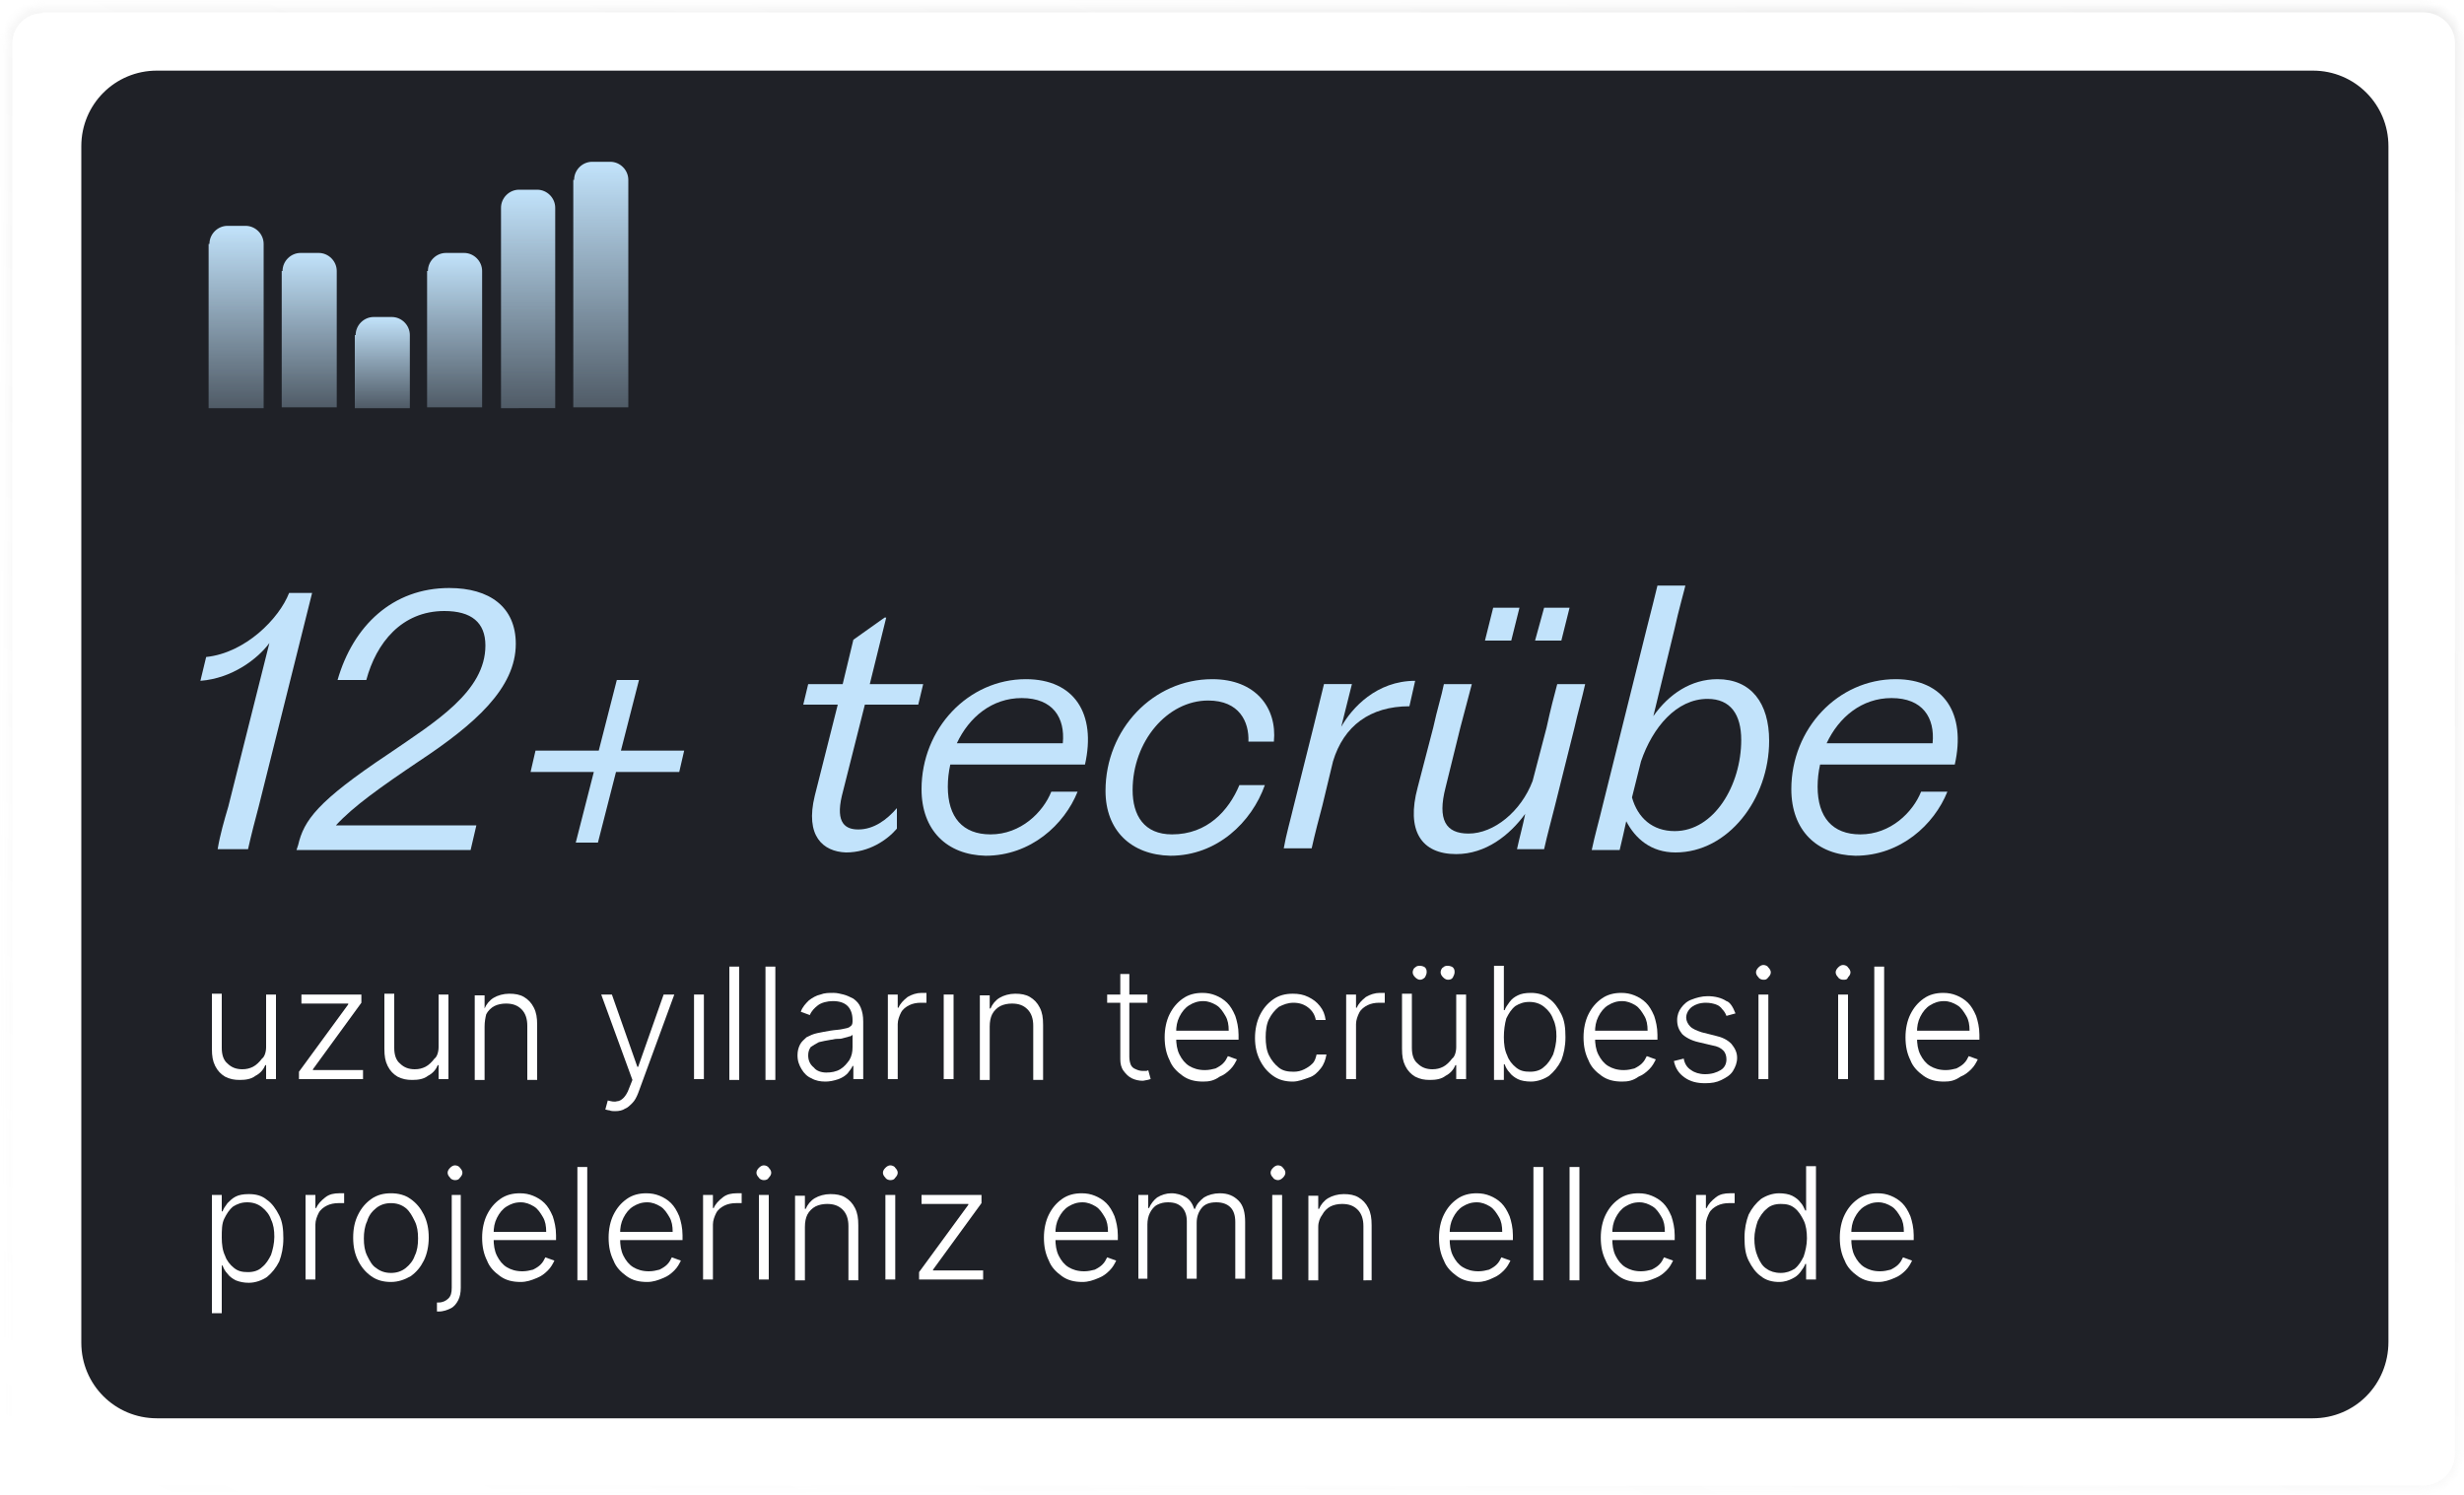 <?xml version="1.0" encoding="utf-8"?>
<!-- Generator: Adobe Illustrator 28.3.0, SVG Export Plug-In . SVG Version: 6.00 Build 0)  -->
<svg version="1.1" id="katman_1" xmlns="http://www.w3.org/2000/svg" xmlns:xlink="http://www.w3.org/1999/xlink" x="0px" y="0px"
	 width="300px" height="182px" viewBox="0 0 300 182" style="enable-background:new 0 0 300 182;" xml:space="preserve">
<style type="text/css">
	.st0{opacity:0.1;fill:#FFFFFF;}
	.st1{fill:#FFFFFF;filter:url(#Adobe_OpacityMaskFilter);}
	.st2{mask:url(#path-1-inside-1_7862_966_00000157988359897965516310000017081328508946832297_);fill:url(#SVGID_1_);}
	.st3{fill-rule:evenodd;clip-rule:evenodd;fill:#1F2127;}
	.st4{fill:url(#SVGID_00000011748881999027191130000003153688729920338858_);}
	.st5{fill:url(#SVGID_00000141452501641799415200000011031211141995107204_);}
	.st6{fill:url(#SVGID_00000088831562835175669080000009262777889614610858_);}
	.st7{fill:url(#SVGID_00000149359627736429426070000009345276027528685750_);}
	.st8{fill:url(#SVGID_00000029033514858443816040000017630997130510070449_);}
	.st9{fill:url(#SVGID_00000021117546746717324270000001214947175953167261_);}
	.st10{fill:#C2E3FB;}
	.st11{fill:#FFFFFF;}
</style>
<g>
	<g>
		<path class="st0" d="M0.8,5.2c0-2.4,2-4.4,4.4-4.4H295c2.5,0,4.4,2,4.4,4.4V177c0,2.4-2,4.4-4.4,4.4H5.2c-2.5,0-4.4-2-4.4-4.4V5.2
			z"/>
		<defs>
			<filter id="Adobe_OpacityMaskFilter" filterUnits="userSpaceOnUse" x="0" y="0" width="300" height="182">
				<feColorMatrix  type="matrix" values="1 0 0 0 0  0 1 0 0 0  0 0 1 0 0  0 0 0 1 0"/>
			</filter>
		</defs>
		
			<mask maskUnits="userSpaceOnUse" x="0" y="0" width="300" height="182" id="path-1-inside-1_7862_966_00000157988359897965516310000017081328508946832297_">
			<path class="st1" d="M0.8,5.2c0-2.4,2-4.4,4.4-4.4H295c2.5,0,4.4,2,4.4,4.4V177c0,2.4-2,4.4-4.4,4.4H5.2c-2.5,0-4.4-2-4.4-4.4
				V5.2z"/>
		</mask>
		
			<linearGradient id="SVGID_1_" gradientUnits="userSpaceOnUse" x1="208.463" y1="217.569" x2="89.757" y2="-35.537" gradientTransform="matrix(1 0 0 -1 0 184)">
			<stop  offset="0" style="stop-color:#DCDCDC;stop-opacity:0.51"/>
			<stop  offset="1" style="stop-color:#FFFFFF;stop-opacity:0.38"/>
		</linearGradient>
		<path class="st2" d="M0,5.2C0,2.3,2.3,0,5.2,0H295c2.8,0,5,2.2,5,5l-1.1,0.2c0-2-1.7-3.7-3.9-3.7H5.2c-2,0-3.7,1.6-3.7,3.7H0z
			 M300,177c0,2.8-2.2,5-5,5H5c-2.8,0-5-2.2-5-5h1.6c0,2.1,1.6,3.9,3.7,3.9H295c2.1,0,3.9-1.7,3.9-3.9H300z M5,182c-2.8,0-5-2.2-5-5
			V5.2C0,2.3,2.3,0,5.2,0v1.6c-2,0-3.7,1.6-3.7,3.7V177c0,2.1,1.6,3.9,3.7,3.9L5,182z M295,0c2.8,0,5,2.2,5,5v172c0,2.8-2.2,5-5,5
			v-1.1c2.1,0,3.9-1.7,3.9-3.9V5.2c0-2-1.7-3.7-3.9-3.7V0z"/>
	</g>
	<path class="st3" d="M281.6,172.7H19.1c-5.1,0-9.2-4.1-9.2-9.2V17.8c0-5.1,4.1-9.2,9.2-9.2h262.5c5.1,0,9.2,4.1,9.2,9.2v145.6
		C290.8,168.6,286.7,172.7,281.6,172.7z"/>
	<g>
		
			<linearGradient id="SVGID_00000015314219491901952600000005037694685933478285_" gradientUnits="userSpaceOnUse" x1="28.819" y1="156.515" x2="28.819" y2="134.347" gradientTransform="matrix(1 0 0 -1 0 184)">
			<stop  offset="0" style="stop-color:#C2E3FB"/>
			<stop  offset="1" style="stop-color:#C2E3FB;stop-opacity:0.3"/>
		</linearGradient>
		<path style="fill:url(#SVGID_00000015314219491901952600000005037694685933478285_);" d="M25.5,29.7c0-1.2,1-2.2,2.2-2.2h2.2
			c1.2,0,2.2,1,2.2,2.2v20h-6.7V29.7z"/>
		
			<linearGradient id="SVGID_00000092458787103730295950000012088115677709940638_" gradientUnits="userSpaceOnUse" x1="64.348" y1="160.948" x2="64.348" y2="134.347" gradientTransform="matrix(1 0 0 -1 0 184)">
			<stop  offset="0" style="stop-color:#C2E3FB"/>
			<stop  offset="1" style="stop-color:#C2E3FB;stop-opacity:0.3"/>
		</linearGradient>
		<path style="fill:url(#SVGID_00000092458787103730295950000012088115677709940638_);" d="M61,25.3c0-1.2,1-2.2,2.2-2.2h2.2
			c1.2,0,2.2,1,2.2,2.2v24.4H61V25.3z"/>
		
			<linearGradient id="SVGID_00000044137958489014245310000008987990225174108556_" gradientUnits="userSpaceOnUse" x1="73.23" y1="164.274" x2="73.23" y2="134.347" gradientTransform="matrix(1 0 0 -1 0 184)">
			<stop  offset="0" style="stop-color:#C2E3FB"/>
			<stop  offset="1" style="stop-color:#C2E3FB;stop-opacity:0.3"/>
		</linearGradient>
		<path style="fill:url(#SVGID_00000044137958489014245310000008987990225174108556_);" d="M69.9,21.9c0-1.2,1-2.2,2.2-2.2h2.2
			c1.2,0,2.2,1,2.2,2.2v27.7h-6.7V21.9z"/>
		
			<linearGradient id="SVGID_00000052812280234248320090000012147860243869914251_" gradientUnits="userSpaceOnUse" x1="37.701" y1="153.19" x2="37.701" y2="134.347" gradientTransform="matrix(1 0 0 -1 0 184)">
			<stop  offset="0" style="stop-color:#C2E3FB"/>
			<stop  offset="1" style="stop-color:#C2E3FB;stop-opacity:0.3"/>
		</linearGradient>
		<path style="fill:url(#SVGID_00000052812280234248320090000012147860243869914251_);" d="M34.4,33c0-1.2,1-2.2,2.2-2.2h2.2
			c1.2,0,2.2,1,2.2,2.2v16.6h-6.7V33z"/>
		
			<linearGradient id="SVGID_00000127035287129441236830000000518000703880479669_" gradientUnits="userSpaceOnUse" x1="55.466" y1="153.19" x2="55.466" y2="134.347" gradientTransform="matrix(1 0 0 -1 0 184)">
			<stop  offset="0" style="stop-color:#C2E3FB"/>
			<stop  offset="1" style="stop-color:#C2E3FB;stop-opacity:0.3"/>
		</linearGradient>
		<path style="fill:url(#SVGID_00000127035287129441236830000000518000703880479669_);" d="M52.1,33c0-1.2,1-2.2,2.2-2.2h2.2
			c1.2,0,2.2,1,2.2,2.2v16.6h-6.7V33z"/>
		
			<linearGradient id="SVGID_00000164495884147472847430000003244795177188985479_" gradientUnits="userSpaceOnUse" x1="46.583" y1="145.431" x2="46.583" y2="134.347" gradientTransform="matrix(1 0 0 -1 0 184)">
			<stop  offset="0" style="stop-color:#C2E3FB"/>
			<stop  offset="1" style="stop-color:#C2E3FB;stop-opacity:0.3"/>
		</linearGradient>
		<path style="fill:url(#SVGID_00000164495884147472847430000003244795177188985479_);" d="M43.3,40.8c0-1.2,1-2.2,2.2-2.2h2.2
			c1.2,0,2.2,1,2.2,2.2v8.9h-6.7V40.8z"/>
	</g>
	<g>
		<path class="st10" d="M27.8,98.2l5-19.9c-1.4,1.9-4.5,4.3-8.4,4.6l0.7-2.9c4.8-0.5,8.9-4.7,10.1-7.8h2.8l-6.5,26
			c-0.4,1.5-0.9,3.4-1.3,5.2h-3.7C26.8,101.6,27.3,99.9,27.8,98.2z"/>
		<path class="st10" d="M47.3,91.8c5.7-3.9,11.8-7.6,11.8-13.2c0-2.8-1.7-4.2-5-4.2c-5.2,0-8.3,3.9-9.5,8.4h-3.5
			c1.9-6.6,6.7-11.2,13.6-11.2c4.9,0,8.1,2.3,8.1,6.8c0,5.4-5,9.8-11.8,14.3c-4.6,3.1-8,5.5-10.1,7.8H58l-0.7,3H36.1l0.2-0.6
			C37,99.9,38.6,97.6,47.3,91.8z"/>
		<path class="st10" d="M72.3,94h-7.7l0.6-2.6h7.7l2.2-8.6h2.7l-2.2,8.6h7.7L82.7,94H75l-2.2,8.6h-2.7L72.3,94z"/>
		<path class="st10" d="M99.2,96.9l2.8-11.1h-4.2l0.6-2.5h4.2l1.3-5.4l3.8-2.7h0.2l-2,8.1h6.5l-0.6,2.5h-6.5l-2.8,11.1
			c-0.8,3.4,0.5,4.1,2,4.1c1.9,0,3.5-1.2,4.7-2.6l0,2.5c-1.2,1.4-3.4,2.9-6.2,2.9C100.2,103.7,98,101.8,99.2,96.9z"/>
		<path class="st10" d="M112.2,96.1c0-7.4,5.7-13.4,12.7-13.4c5.9,0,8.6,4.2,7.2,10.4h-16.4c-0.2,0.9-0.3,1.8-0.3,2.7
			c0,3.7,1.8,5.8,5.2,5.8c3.7,0,6.4-2.7,7.4-5.2h3.2c-1.6,4-5.7,7.8-11.2,7.8C115.3,104.1,112.2,101.1,112.2,96.1z M129.4,90.5
			c0.3-3.1-1.2-5.5-5-5.5c-3.6,0-6.4,2.3-7.9,5.5H129.4z"/>
		<path class="st10" d="M134.6,96.3c0-7.5,5.8-13.6,13-13.6c5.3,0,7.9,3.5,7.5,7.6H152c0.1-2.4-1.1-5-4.9-5c-5,0-9.2,5-9.2,10.9
			c0,3.1,1.4,5.4,4.8,5.4c4.3,0,6.9-2.9,8.2-6h3.1c-1.6,4.5-5.8,8.6-11.5,8.6C137.7,104.1,134.6,101.1,134.6,96.3z"/>
		<path class="st10" d="M157.5,98.2l2.4-9.6l1.3-5.3h3.4l-1.3,5.2c1.3-2.3,4.3-5.6,9-5.6l-0.7,3.1c-4.8,0-8,2.4-9.3,6.7l-1.3,5.4
			c-0.4,1.5-0.9,3.4-1.3,5.2h-3.4C156.6,101.6,157.1,99.9,157.5,98.2z"/>
		<path class="st10" d="M172.6,95.9l1.9-7.3c0.5-2.3,1-3.8,1.3-5.3h3.4l-1.4,5.3l-1.8,7.3c-1,3.9,0,5.6,2.8,5.6
			c3.1,0,6.4-2.7,7.8-6.4l1.7-6.5c0.5-2.3,0.9-3.8,1.3-5.3h3.4c-0.4,1.8-0.9,3.5-1.3,5.3l-2.4,9.6c-0.4,1.6-0.9,3.4-1.3,5.2h-3.3
			c0.3-1.4,0.7-2.8,1-4.3c-1.9,2.6-4.8,4.9-8.4,4.9C173,104,171.2,101.1,172.6,95.9z M181.8,74h3.2l-1,4h-3.2L181.8,74z M188,74h3.1
			l-1,4h-3.2L188,74z"/>
		<path class="st10" d="M195.1,98.2l5.4-21.7c0.7-2.7,0.9-3.6,1.3-5.2h3.4c0,0.1-0.9,3.3-1.3,5.2l-2.6,10.7c1.9-2.7,4.6-4.5,7.8-4.5
			c4.1,0,6.3,2.9,6.3,7.5c0,7.1-5,13.6-11.4,13.6c-3,0-4.9-1.7-6-3.8c-0.2,1-0.5,2.2-0.8,3.5h-3.4
			C194.2,101.6,194.7,99.9,195.1,98.2z M203.9,101.2c4.8,0,8.1-5.6,8.1-11.1c0-3.1-1.3-5-4.1-5c-3.8,0-6.7,3.5-8.1,7.6l-1.1,4.4
			C199.4,99.6,201.2,101.2,203.9,101.2z"/>
		<path class="st10" d="M218.1,96.1c0-7.4,5.7-13.4,12.7-13.4c5.9,0,8.6,4.2,7.2,10.4h-16.4c-0.2,0.9-0.3,1.8-0.3,2.7
			c0,3.7,1.8,5.8,5.2,5.8c3.7,0,6.4-2.7,7.4-5.2h3.2c-1.6,4-5.7,7.8-11.2,7.8C221.2,104.1,218.1,101.1,218.1,96.1z M235.3,90.5
			c0.3-3.1-1.2-5.5-5-5.5c-3.6,0-6.4,2.3-7.9,5.5H235.3z"/>
	</g>
	<g>
		<path class="st11" d="M32.4,127.5v-6.4h1.2v10.3h-1.2v-1.7h-0.1c-0.2,0.5-0.6,1-1.2,1.3c-0.5,0.4-1.2,0.5-1.9,0.5
			c-0.7,0-1.2-0.1-1.8-0.4c-0.5-0.3-0.9-0.7-1.2-1.3s-0.4-1.2-0.4-2.1v-6.7H27v6.6c0,0.8,0.2,1.5,0.7,1.9c0.5,0.5,1.1,0.7,1.8,0.7
			c0.5,0,0.9-0.1,1.3-0.3c0.4-0.2,0.8-0.6,1.1-1C32.2,128.7,32.4,128.1,32.4,127.5z"/>
		<path class="st11" d="M36.4,131.4v-0.9l6-8.2v-0.1h-5.7v-1.1h7.3v1l-5.9,8.1v0.1h6.1v1.1H36.4z"/>
		<path class="st11" d="M53.4,127.5v-6.4h1.2v10.3h-1.2v-1.7h-0.1c-0.2,0.5-0.6,1-1.2,1.3c-0.5,0.4-1.2,0.5-1.9,0.5
			c-0.7,0-1.2-0.1-1.8-0.4c-0.5-0.3-0.9-0.7-1.2-1.3s-0.4-1.2-0.4-2.1v-6.7H48v6.6c0,0.8,0.2,1.5,0.7,1.9c0.5,0.5,1.1,0.7,1.8,0.7
			c0.5,0,0.9-0.1,1.3-0.3c0.4-0.2,0.8-0.6,1.1-1C53.2,128.7,53.4,128.1,53.4,127.5z"/>
		<path class="st11" d="M59,125v6.5h-1.2v-10.3h1.2v1.6H59c0.2-0.5,0.6-1,1.1-1.3c0.5-0.3,1.2-0.5,1.9-0.5c0.7,0,1.3,0.1,1.8,0.4
			c0.5,0.3,0.9,0.7,1.2,1.3c0.3,0.6,0.4,1.2,0.4,2.1v6.7h-1.2v-6.6c0-0.8-0.2-1.5-0.7-2c-0.5-0.5-1.1-0.7-1.9-0.7
			c-0.5,0-1,0.1-1.4,0.3c-0.4,0.2-0.8,0.6-1,1C59.1,123.9,59,124.4,59,125z"/>
		<path class="st11" d="M74.9,135.3c-0.2,0-0.5,0-0.7-0.1c-0.2,0-0.4-0.1-0.5-0.1l0.3-1.1c0.4,0.1,0.8,0.2,1.1,0.1
			c0.3,0,0.6-0.2,0.8-0.4s0.5-0.6,0.7-1.2l0.4-1l-3.8-10.4h1.3l3.1,8.8h0.1l3.1-8.8h1.3l-4.4,12c-0.2,0.5-0.4,0.9-0.7,1.2
			c-0.3,0.3-0.6,0.6-0.9,0.7C75.8,135.2,75.4,135.3,74.9,135.3z"/>
		<path class="st11" d="M84.5,131.4v-10.3h1.2v10.3H84.5z"/>
		<path class="st11" d="M90,117.7v13.8h-1.2v-13.8H90z"/>
		<path class="st11" d="M94.4,117.7v13.8h-1.2v-13.8H94.4z"/>
		<path class="st11" d="M100.5,131.7c-0.6,0-1.2-0.1-1.7-0.4c-0.5-0.2-0.9-0.6-1.2-1.1c-0.3-0.5-0.5-1-0.5-1.7
			c0-0.5,0.1-0.9,0.3-1.3s0.5-0.6,0.8-0.9c0.4-0.2,0.8-0.4,1.3-0.5c0.5-0.1,1-0.2,1.6-0.3c0.6-0.1,1.1-0.1,1.5-0.2
			c0.4-0.1,0.7-0.1,0.9-0.3c0.2-0.1,0.3-0.3,0.3-0.6v-0.2c0-0.7-0.2-1.3-0.6-1.7c-0.4-0.4-1-0.6-1.8-0.6c-0.7,0-1.4,0.2-1.8,0.5
			s-0.8,0.7-1,1.2l-1.1-0.4c0.2-0.6,0.6-1,1-1.4c0.4-0.3,0.9-0.6,1.4-0.7c0.5-0.2,1-0.2,1.6-0.2c0.4,0,0.8,0.1,1.2,0.2
			c0.4,0.1,0.8,0.3,1.2,0.5c0.4,0.3,0.7,0.6,0.9,1.1c0.2,0.5,0.3,1,0.3,1.7v7h-1.2v-1.6h-0.1c-0.1,0.3-0.4,0.6-0.6,0.9
			c-0.3,0.3-0.6,0.5-1.1,0.7C101.5,131.6,101,131.7,100.5,131.7z M100.6,130.6c0.6,0,1.2-0.1,1.7-0.4c0.5-0.3,0.8-0.7,1.1-1.1
			c0.3-0.5,0.4-1,0.4-1.6V126c-0.1,0.1-0.2,0.2-0.4,0.2c-0.2,0.1-0.4,0.1-0.7,0.2c-0.3,0.1-0.5,0.1-0.8,0.1s-0.5,0.1-0.7,0.1
			c-0.6,0.1-1.1,0.2-1.5,0.3c-0.4,0.2-0.7,0.4-1,0.6c-0.2,0.3-0.3,0.6-0.3,1c0,0.6,0.2,1.1,0.7,1.5
			C99.4,130.4,100,130.6,100.6,130.6z"/>
		<path class="st11" d="M108.1,131.4v-10.3h1.2v1.6h0.1c0.2-0.5,0.6-0.9,1.1-1.3c0.5-0.3,1.1-0.5,1.7-0.5c0.1,0,0.2,0,0.3,0
			c0.1,0,0.2,0,0.3,0v1.2c-0.1,0-0.1,0-0.3,0c-0.1,0-0.3,0-0.4,0c-0.5,0-1,0.1-1.4,0.3c-0.4,0.2-0.8,0.5-1,0.9
			c-0.2,0.4-0.4,0.9-0.4,1.4v6.7H108.1z"/>
		<path class="st11" d="M114.9,131.4v-10.3h1.2v10.3H114.9z"/>
		<path class="st11" d="M120.5,125v6.5h-1.2v-10.3h1.2v1.6h0.1c0.2-0.5,0.6-1,1.1-1.3c0.5-0.3,1.2-0.5,1.9-0.5
			c0.7,0,1.3,0.1,1.8,0.4c0.5,0.3,0.9,0.7,1.2,1.3c0.3,0.6,0.4,1.2,0.4,2.1v6.7h-1.2v-6.6c0-0.8-0.2-1.5-0.7-2
			c-0.5-0.5-1.1-0.7-1.9-0.7c-0.5,0-1,0.1-1.4,0.3c-0.4,0.2-0.8,0.6-1,1C120.6,123.9,120.5,124.4,120.5,125z"/>
		<path class="st11" d="M139.7,121.1v1h-4.9v-1H139.7z M136.3,118.6h1.2v10.1c0,0.4,0.1,0.8,0.2,1c0.1,0.2,0.3,0.4,0.6,0.5
			c0.2,0.1,0.5,0.2,0.8,0.2c0.2,0,0.3,0,0.4,0c0.1,0,0.2,0,0.3-0.1l0.3,1.1c-0.1,0-0.3,0.1-0.4,0.1s-0.4,0.1-0.6,0.1
			c-0.4,0-0.9-0.1-1.3-0.3c-0.4-0.2-0.7-0.5-1-0.9c-0.3-0.4-0.4-0.9-0.4-1.4V118.6z"/>
		<path class="st11" d="M146.5,131.7c-1,0-1.8-0.2-2.5-0.7c-0.7-0.5-1.3-1.1-1.6-1.9c-0.4-0.8-0.6-1.7-0.6-2.8c0-1,0.2-2,0.6-2.8
			c0.4-0.8,0.9-1.4,1.6-1.9c0.7-0.5,1.5-0.7,2.4-0.7c0.6,0,1.1,0.1,1.6,0.3c0.5,0.2,1,0.5,1.4,0.9c0.4,0.4,0.7,0.9,1,1.6
			c0.2,0.6,0.4,1.4,0.4,2.3v0.6h-8.1v-1.1h6.9c0-0.7-0.1-1.3-0.4-1.8c-0.3-0.5-0.6-1-1.1-1.3c-0.5-0.3-1-0.5-1.6-0.5
			c-0.7,0-1.2,0.2-1.7,0.5c-0.5,0.3-0.9,0.8-1.2,1.4c-0.3,0.6-0.4,1.2-0.4,1.9v0.6c0,0.8,0.1,1.5,0.4,2.1c0.3,0.6,0.7,1.1,1.2,1.4
			c0.5,0.3,1.1,0.5,1.9,0.5c0.5,0,0.9-0.1,1.3-0.2c0.4-0.2,0.7-0.4,0.9-0.6c0.3-0.3,0.4-0.5,0.6-0.9l1.1,0.4
			c-0.2,0.4-0.4,0.8-0.8,1.2c-0.4,0.4-0.8,0.7-1.3,0.9C147.8,131.6,147.2,131.7,146.5,131.7z"/>
		<path class="st11" d="M157.4,131.7c-0.9,0-1.7-0.2-2.4-0.7c-0.7-0.5-1.2-1.1-1.6-1.9c-0.4-0.8-0.6-1.7-0.6-2.7c0-1,0.2-2,0.6-2.8
			s0.9-1.4,1.6-1.9c0.7-0.5,1.5-0.7,2.4-0.7c0.7,0,1.3,0.1,1.9,0.4c0.6,0.3,1,0.6,1.4,1.1c0.4,0.5,0.6,1,0.7,1.7h-1.2
			c-0.1-0.6-0.4-1.1-0.9-1.5c-0.5-0.4-1.1-0.6-1.8-0.6c-0.7,0-1.2,0.2-1.8,0.5c-0.5,0.4-0.9,0.9-1.2,1.5c-0.3,0.6-0.4,1.4-0.4,2.2
			c0,0.8,0.1,1.6,0.4,2.2c0.3,0.6,0.7,1.1,1.2,1.5c0.5,0.4,1.1,0.5,1.8,0.5c0.5,0,0.9-0.1,1.3-0.3c0.4-0.2,0.7-0.4,1-0.7
			c0.3-0.3,0.4-0.7,0.5-1.1h1.2c-0.1,0.6-0.3,1.2-0.7,1.7s-0.8,0.9-1.4,1.1S158.1,131.7,157.4,131.7z"/>
		<path class="st11" d="M163.9,131.4v-10.3h1.2v1.6h0.1c0.2-0.5,0.6-0.9,1.1-1.3c0.5-0.3,1.1-0.5,1.7-0.5c0.1,0,0.2,0,0.3,0
			c0.1,0,0.2,0,0.3,0v1.2c-0.1,0-0.1,0-0.3,0c-0.1,0-0.3,0-0.4,0c-0.5,0-1,0.1-1.4,0.3c-0.4,0.2-0.8,0.5-1,0.9
			c-0.2,0.4-0.4,0.9-0.4,1.4v6.7H163.9z"/>
		<path class="st11" d="M177.3,127.5v-6.4h1.2v10.3h-1.2v-1.7h-0.1c-0.2,0.5-0.6,1-1.2,1.3c-0.5,0.4-1.2,0.5-1.9,0.5
			c-0.7,0-1.2-0.1-1.8-0.4c-0.5-0.3-0.9-0.7-1.2-1.3s-0.4-1.2-0.4-2.1v-6.7h1.2v6.6c0,0.8,0.2,1.5,0.7,1.9c0.5,0.5,1.1,0.7,1.8,0.7
			c0.5,0,0.9-0.1,1.3-0.3c0.4-0.2,0.8-0.6,1.1-1C177.1,128.7,177.3,128.1,177.3,127.5z M172.9,119.3c-0.2,0-0.4-0.1-0.6-0.3
			c-0.2-0.2-0.3-0.4-0.3-0.6c0-0.2,0.1-0.5,0.3-0.6c0.2-0.2,0.4-0.2,0.6-0.2c0.2,0,0.5,0.1,0.6,0.2c0.2,0.2,0.2,0.4,0.2,0.6
			c0,0.2-0.1,0.4-0.2,0.6C173.3,119.2,173.1,119.3,172.9,119.3z M176.3,119.3c-0.2,0-0.4-0.1-0.6-0.3c-0.2-0.2-0.3-0.4-0.3-0.6
			c0-0.2,0.1-0.5,0.3-0.6c0.2-0.2,0.4-0.2,0.6-0.2c0.2,0,0.5,0.1,0.6,0.2c0.2,0.2,0.2,0.4,0.2,0.6c0,0.2-0.1,0.4-0.2,0.6
			C176.8,119.2,176.6,119.3,176.3,119.3z"/>
		<path class="st11" d="M181.9,131.4v-13.8h1.2v5.4h0.1c0.1-0.3,0.3-0.6,0.6-1s0.6-0.6,1-0.8c0.4-0.2,0.9-0.3,1.6-0.3
			c0.8,0,1.6,0.2,2.2,0.7c0.6,0.4,1.1,1.1,1.5,1.9c0.4,0.8,0.5,1.7,0.5,2.8c0,1.1-0.2,2-0.5,2.8c-0.4,0.8-0.9,1.4-1.5,1.9
			c-0.6,0.4-1.4,0.7-2.2,0.7c-0.6,0-1.2-0.1-1.6-0.3s-0.8-0.5-1-0.8c-0.3-0.3-0.5-0.7-0.6-1h-0.1v1.9H181.9z M183.1,126.3
			c0,0.8,0.1,1.6,0.4,2.2c0.2,0.6,0.6,1.1,1.1,1.5s1,0.5,1.7,0.5c0.7,0,1.3-0.2,1.7-0.6c0.5-0.4,0.8-0.9,1.1-1.5
			c0.2-0.6,0.4-1.4,0.4-2.2c0-0.8-0.1-1.5-0.4-2.1c-0.2-0.6-0.6-1.1-1.1-1.5c-0.5-0.4-1.1-0.6-1.8-0.6c-0.7,0-1.2,0.2-1.7,0.5
			c-0.5,0.4-0.8,0.9-1.1,1.5C183.2,124.7,183.1,125.5,183.1,126.3z"/>
		<path class="st11" d="M197.5,131.7c-1,0-1.8-0.2-2.5-0.7c-0.7-0.5-1.3-1.1-1.6-1.9c-0.4-0.8-0.6-1.7-0.6-2.8c0-1,0.2-2,0.6-2.8
			c0.4-0.8,0.9-1.4,1.6-1.9c0.7-0.5,1.5-0.7,2.4-0.7c0.6,0,1.1,0.1,1.6,0.3c0.5,0.2,1,0.5,1.4,0.9c0.4,0.4,0.7,0.9,1,1.6
			c0.2,0.6,0.4,1.4,0.4,2.3v0.6h-8.1v-1.1h6.9c0-0.7-0.1-1.3-0.4-1.8c-0.3-0.5-0.6-1-1.1-1.3c-0.5-0.3-1-0.5-1.6-0.5
			c-0.7,0-1.2,0.2-1.7,0.5c-0.5,0.3-0.9,0.8-1.2,1.4c-0.3,0.6-0.4,1.2-0.4,1.9v0.6c0,0.8,0.1,1.5,0.4,2.1c0.3,0.6,0.7,1.1,1.2,1.4
			c0.5,0.3,1.1,0.5,1.9,0.5c0.5,0,0.9-0.1,1.3-0.2c0.4-0.2,0.7-0.4,0.9-0.6c0.3-0.3,0.4-0.5,0.6-0.9l1.1,0.4
			c-0.2,0.4-0.4,0.8-0.8,1.2c-0.4,0.4-0.8,0.7-1.3,0.9C198.8,131.6,198.2,131.7,197.5,131.7z"/>
		<path class="st11" d="M211.3,123.4l-1.1,0.3c-0.1-0.3-0.3-0.6-0.5-0.8c-0.2-0.3-0.5-0.5-0.8-0.6s-0.7-0.2-1.2-0.2
			c-0.7,0-1.3,0.2-1.7,0.5c-0.4,0.3-0.7,0.8-0.7,1.3c0,0.4,0.2,0.8,0.5,1.1c0.3,0.3,0.8,0.5,1.4,0.7l1.6,0.4c0.9,0.2,1.5,0.5,2,1
			c0.4,0.5,0.7,1,0.7,1.7c0,0.6-0.2,1.1-0.5,1.6c-0.3,0.5-0.8,0.8-1.4,1.1c-0.6,0.3-1.2,0.4-2,0.4c-1,0-1.8-0.2-2.5-0.7
			c-0.7-0.5-1.1-1.1-1.3-2l1.2-0.3c0.1,0.6,0.4,1.1,0.9,1.4c0.4,0.3,1,0.5,1.7,0.5c0.8,0,1.4-0.2,1.9-0.5s0.7-0.8,0.7-1.3
			c0-0.4-0.1-0.8-0.4-1.1c-0.3-0.3-0.7-0.5-1.3-0.6l-1.7-0.4c-0.9-0.2-1.6-0.6-2-1c-0.4-0.5-0.6-1-0.6-1.7c0-0.6,0.2-1.1,0.5-1.5
			c0.3-0.4,0.7-0.8,1.3-1c0.5-0.2,1.2-0.4,1.9-0.4c0.9,0,1.7,0.2,2.3,0.6C210.6,122,211,122.6,211.3,123.4z"/>
		<path class="st11" d="M214.7,119.3c-0.2,0-0.5-0.1-0.6-0.3c-0.2-0.2-0.3-0.4-0.3-0.6c0-0.2,0.1-0.4,0.3-0.6
			c0.2-0.2,0.4-0.3,0.6-0.3s0.5,0.1,0.6,0.3c0.2,0.2,0.3,0.4,0.3,0.6c0,0.2-0.1,0.4-0.3,0.6C215.1,119.3,214.9,119.3,214.7,119.3z
			 M214.1,131.4v-10.3h1.2v10.3H214.1z"/>
		<path class="st11" d="M224.4,119.3c-0.2,0-0.5-0.1-0.6-0.3c-0.2-0.2-0.3-0.4-0.3-0.6c0-0.2,0.1-0.4,0.3-0.6
			c0.2-0.2,0.4-0.3,0.6-0.3s0.5,0.1,0.6,0.3c0.2,0.2,0.3,0.4,0.3,0.6c0,0.2-0.1,0.4-0.3,0.6C224.9,119.3,224.7,119.3,224.4,119.3z
			 M223.8,131.4v-10.3h1.2v10.3H223.8z"/>
		<path class="st11" d="M229.4,117.7v13.8h-1.2v-13.8H229.4z"/>
		<path class="st11" d="M236.7,131.7c-1,0-1.8-0.2-2.5-0.7c-0.7-0.5-1.3-1.1-1.6-1.9c-0.4-0.8-0.6-1.7-0.6-2.8c0-1,0.2-2,0.6-2.8
			c0.4-0.8,0.9-1.4,1.6-1.9c0.7-0.5,1.5-0.7,2.4-0.7c0.6,0,1.1,0.1,1.6,0.3c0.5,0.2,1,0.5,1.4,0.9c0.4,0.4,0.7,0.9,1,1.6
			c0.2,0.6,0.4,1.4,0.4,2.3v0.6h-8.1v-1.1h6.9c0-0.7-0.1-1.3-0.4-1.8c-0.3-0.5-0.6-1-1.1-1.3c-0.5-0.3-1-0.5-1.6-0.5
			c-0.7,0-1.2,0.2-1.7,0.5c-0.5,0.3-0.9,0.8-1.2,1.4c-0.3,0.6-0.4,1.2-0.4,1.9v0.6c0,0.8,0.1,1.5,0.4,2.1c0.3,0.6,0.7,1.1,1.2,1.4
			c0.5,0.3,1.1,0.5,1.9,0.5c0.5,0,0.9-0.1,1.3-0.2c0.4-0.2,0.7-0.4,0.9-0.6c0.3-0.3,0.4-0.5,0.6-0.9l1.1,0.4
			c-0.2,0.4-0.4,0.8-0.8,1.2c-0.4,0.4-0.8,0.7-1.3,0.9C238,131.6,237.4,131.7,236.7,131.7z"/>
		<path class="st11" d="M25.8,159.7v-14.2H27v2h0.1c0.1-0.3,0.3-0.6,0.6-1c0.3-0.3,0.6-0.6,1-0.8c0.4-0.2,0.9-0.3,1.6-0.3
			c0.9,0,1.6,0.2,2.2,0.7c0.6,0.4,1.1,1.1,1.5,1.9c0.4,0.8,0.5,1.7,0.5,2.8c0,1.1-0.2,2-0.5,2.8c-0.4,0.8-0.9,1.4-1.5,1.9
			c-0.6,0.4-1.4,0.7-2.2,0.7c-0.6,0-1.1-0.1-1.6-0.3c-0.4-0.2-0.8-0.5-1-0.8c-0.3-0.3-0.5-0.7-0.6-1H27v5.8H25.8z M27,150.7
			c0,0.8,0.1,1.6,0.4,2.2c0.2,0.6,0.6,1.1,1.1,1.5c0.5,0.4,1,0.5,1.7,0.5c0.7,0,1.3-0.2,1.7-0.6c0.5-0.4,0.8-0.9,1.1-1.5
			c0.2-0.6,0.4-1.4,0.4-2.2c0-0.8-0.1-1.5-0.4-2.1c-0.2-0.6-0.6-1.1-1.1-1.5c-0.5-0.4-1.1-0.6-1.8-0.6c-0.7,0-1.2,0.2-1.7,0.5
			c-0.5,0.4-0.8,0.9-1.1,1.5S27,149.8,27,150.7z"/>
		<path class="st11" d="M37.2,155.8v-10.3h1.2v1.6h0.1c0.2-0.5,0.6-0.9,1.1-1.3s1.1-0.5,1.7-0.5c0.1,0,0.2,0,0.3,0
			c0.1,0,0.2,0,0.3,0v1.2c-0.1,0-0.1,0-0.3,0c-0.1,0-0.3,0-0.4,0c-0.5,0-1,0.1-1.4,0.3c-0.4,0.2-0.8,0.5-1,0.9
			c-0.2,0.4-0.4,0.9-0.4,1.4v6.7H37.2z"/>
		<path class="st11" d="M47.6,156.1c-0.9,0-1.7-0.2-2.4-0.7c-0.7-0.5-1.2-1.1-1.6-1.9c-0.4-0.8-0.6-1.7-0.6-2.8c0-1.1,0.2-2,0.6-2.8
			c0.4-0.8,0.9-1.4,1.6-1.9c0.7-0.5,1.5-0.7,2.4-0.7s1.7,0.2,2.4,0.7c0.7,0.5,1.2,1.1,1.6,1.9c0.4,0.8,0.6,1.7,0.6,2.8
			c0,1-0.2,2-0.6,2.8c-0.4,0.8-0.9,1.4-1.6,1.9C49.3,155.8,48.5,156.1,47.6,156.1z M47.6,155c0.7,0,1.3-0.2,1.8-0.6s0.9-0.9,1.1-1.5
			c0.3-0.6,0.4-1.3,0.4-2.1c0-0.8-0.1-1.5-0.4-2.1c-0.3-0.6-0.6-1.2-1.1-1.6c-0.5-0.4-1.1-0.6-1.8-0.6c-0.7,0-1.3,0.2-1.8,0.6
			c-0.5,0.4-0.9,0.9-1.1,1.6c-0.3,0.6-0.4,1.4-0.4,2.1c0,0.8,0.1,1.5,0.4,2.1c0.3,0.6,0.6,1.2,1.1,1.5C46.3,154.8,46.9,155,47.6,155
			z"/>
		<path class="st11" d="M54.9,145.5h1.2v11.3c0,0.6-0.1,1.1-0.3,1.5c-0.2,0.4-0.5,0.8-0.9,1c-0.4,0.2-0.9,0.4-1.5,0.4
			c0,0-0.1,0-0.1,0c0,0-0.1,0-0.1,0l0-1.1c0,0,0.1,0,0.1,0c0,0,0.1,0,0.1,0c0.5,0,0.9-0.2,1.2-0.5s0.4-0.7,0.4-1.3V145.5z
			 M55.4,143.7c-0.2,0-0.5-0.1-0.6-0.3c-0.2-0.2-0.3-0.4-0.3-0.6c0-0.2,0.1-0.4,0.3-0.6c0.2-0.2,0.4-0.3,0.6-0.3
			c0.2,0,0.5,0.1,0.6,0.3c0.2,0.2,0.3,0.4,0.3,0.6c0,0.2-0.1,0.4-0.3,0.6C55.9,143.6,55.7,143.7,55.4,143.7z"/>
		<path class="st11" d="M63.4,156.1c-1,0-1.8-0.2-2.5-0.7c-0.7-0.5-1.3-1.1-1.6-1.9c-0.4-0.8-0.6-1.7-0.6-2.8c0-1,0.2-2,0.6-2.8
			c0.4-0.8,0.9-1.4,1.6-1.9c0.7-0.5,1.5-0.7,2.4-0.7c0.6,0,1.1,0.1,1.6,0.3c0.5,0.2,1,0.5,1.4,0.9c0.4,0.4,0.7,0.9,1,1.6
			c0.2,0.6,0.4,1.4,0.4,2.3v0.6h-8.1V150h6.9c0-0.7-0.1-1.3-0.4-1.8c-0.3-0.5-0.6-1-1.1-1.3c-0.5-0.3-1-0.5-1.6-0.5
			c-0.7,0-1.2,0.2-1.7,0.5c-0.5,0.3-0.9,0.8-1.2,1.4c-0.3,0.6-0.4,1.2-0.4,1.9v0.6c0,0.8,0.1,1.5,0.4,2.1c0.3,0.6,0.7,1.1,1.2,1.4
			c0.5,0.3,1.1,0.5,1.9,0.5c0.5,0,0.9-0.1,1.3-0.2c0.4-0.2,0.7-0.4,0.9-0.6c0.3-0.3,0.4-0.5,0.6-0.9l1.1,0.4
			c-0.2,0.4-0.4,0.8-0.8,1.2c-0.4,0.4-0.8,0.7-1.3,0.9C64.7,155.9,64.1,156.1,63.4,156.1z"/>
		<path class="st11" d="M71.5,142.1v13.8h-1.2v-13.8H71.5z"/>
		<path class="st11" d="M78.8,156.1c-1,0-1.8-0.2-2.5-0.7c-0.7-0.5-1.3-1.1-1.6-1.9c-0.4-0.8-0.6-1.7-0.6-2.8c0-1,0.2-2,0.6-2.8
			c0.4-0.8,0.9-1.4,1.6-1.9c0.7-0.5,1.5-0.7,2.4-0.7c0.6,0,1.1,0.1,1.6,0.3c0.5,0.2,1,0.5,1.4,0.9c0.4,0.4,0.7,0.9,1,1.6
			c0.2,0.6,0.4,1.4,0.4,2.3v0.6h-8.1V150h6.9c0-0.7-0.1-1.3-0.4-1.8c-0.3-0.5-0.6-1-1.1-1.3c-0.5-0.3-1-0.5-1.6-0.5
			c-0.7,0-1.2,0.2-1.7,0.5c-0.5,0.3-0.9,0.8-1.2,1.4c-0.3,0.6-0.4,1.2-0.4,1.9v0.6c0,0.8,0.1,1.5,0.4,2.1c0.3,0.6,0.7,1.1,1.2,1.4
			c0.5,0.3,1.1,0.5,1.9,0.5c0.5,0,0.9-0.1,1.3-0.2c0.4-0.2,0.7-0.4,0.9-0.6c0.3-0.3,0.4-0.5,0.6-0.9l1.1,0.4
			c-0.2,0.4-0.4,0.8-0.8,1.2c-0.4,0.4-0.8,0.7-1.3,0.9C80.1,155.9,79.5,156.1,78.8,156.1z"/>
		<path class="st11" d="M85.6,155.8v-10.3h1.2v1.6h0.1c0.2-0.5,0.6-0.9,1.1-1.3s1.1-0.5,1.7-0.5c0.1,0,0.2,0,0.3,0
			c0.1,0,0.2,0,0.3,0v1.2c-0.1,0-0.1,0-0.3,0c-0.1,0-0.3,0-0.4,0c-0.5,0-1,0.1-1.4,0.3c-0.4,0.2-0.8,0.5-1,0.9
			c-0.2,0.4-0.4,0.9-0.4,1.4v6.7H85.6z"/>
		<path class="st11" d="M93,143.7c-0.2,0-0.5-0.1-0.6-0.3c-0.2-0.2-0.3-0.4-0.3-0.6c0-0.2,0.1-0.4,0.3-0.6c0.2-0.2,0.4-0.3,0.6-0.3
			s0.5,0.1,0.6,0.3c0.2,0.2,0.3,0.4,0.3,0.6c0,0.2-0.1,0.4-0.3,0.6C93.5,143.6,93.3,143.7,93,143.7z M92.4,155.8v-10.3h1.2v10.3
			H92.4z"/>
		<path class="st11" d="M98,149.4v6.5h-1.2v-10.3H98v1.6h0.1c0.2-0.5,0.6-1,1.1-1.3s1.2-0.5,1.9-0.5c0.7,0,1.3,0.1,1.8,0.4
			c0.5,0.3,0.9,0.7,1.2,1.3c0.3,0.6,0.4,1.2,0.4,2.1v6.7h-1.2v-6.6c0-0.8-0.2-1.5-0.7-2c-0.5-0.5-1.1-0.7-1.9-0.7
			c-0.5,0-1,0.1-1.4,0.3c-0.4,0.2-0.8,0.6-1,1C98.1,148.3,98,148.8,98,149.4z"/>
		<path class="st11" d="M108.4,143.7c-0.2,0-0.5-0.1-0.6-0.3c-0.2-0.2-0.3-0.4-0.3-0.6c0-0.2,0.1-0.4,0.3-0.6
			c0.2-0.2,0.4-0.3,0.6-0.3s0.5,0.1,0.6,0.3c0.2,0.2,0.3,0.4,0.3,0.6c0,0.2-0.1,0.4-0.3,0.6C108.9,143.6,108.7,143.7,108.4,143.7z
			 M107.8,155.8v-10.3h1.2v10.3H107.8z"/>
		<path class="st11" d="M111.9,155.8v-0.9l6-8.2v-0.1h-5.7v-1.1h7.3v1l-5.9,8.1v0.1h6.1v1.1H111.9z"/>
		<path class="st11" d="M131.8,156.1c-1,0-1.8-0.2-2.5-0.7c-0.7-0.5-1.3-1.1-1.6-1.9c-0.4-0.8-0.6-1.7-0.6-2.8c0-1,0.2-2,0.6-2.8
			c0.4-0.8,0.9-1.4,1.6-1.9c0.7-0.5,1.5-0.7,2.4-0.7c0.6,0,1.1,0.1,1.6,0.3c0.5,0.2,1,0.5,1.4,0.9c0.4,0.4,0.7,0.9,1,1.6
			c0.2,0.6,0.4,1.4,0.4,2.3v0.6h-8.1V150h6.9c0-0.7-0.1-1.3-0.4-1.8c-0.3-0.5-0.6-1-1.1-1.3c-0.5-0.3-1-0.5-1.6-0.5
			c-0.7,0-1.2,0.2-1.7,0.5c-0.5,0.3-0.9,0.8-1.2,1.4c-0.3,0.6-0.4,1.2-0.4,1.9v0.6c0,0.8,0.1,1.5,0.4,2.1c0.3,0.6,0.7,1.1,1.2,1.4
			c0.5,0.3,1.1,0.5,1.9,0.5c0.5,0,0.9-0.1,1.3-0.2c0.4-0.2,0.7-0.4,0.9-0.6c0.3-0.3,0.4-0.5,0.6-0.9l1.1,0.4
			c-0.2,0.4-0.4,0.8-0.8,1.2c-0.4,0.4-0.8,0.7-1.3,0.9C133.1,155.9,132.5,156.1,131.8,156.1z"/>
		<path class="st11" d="M138.6,155.8v-10.3h1.2v1.6h0.1c0.2-0.5,0.6-1,1-1.3c0.5-0.3,1.1-0.5,1.7-0.5c0.7,0,1.3,0.2,1.8,0.5
			c0.5,0.3,0.8,0.8,1,1.4h0.1c0.2-0.6,0.6-1,1.1-1.4c0.5-0.3,1.2-0.5,1.9-0.5c1,0,1.7,0.3,2.3,0.9c0.6,0.6,0.8,1.5,0.8,2.6v6.9h-1.2
			v-6.9c0-0.8-0.2-1.4-0.6-1.8c-0.4-0.4-1-0.6-1.7-0.6c-0.8,0-1.4,0.2-1.8,0.7c-0.4,0.5-0.6,1.1-0.6,1.8v6.8h-1.2v-7
			c0-0.7-0.2-1.3-0.6-1.7s-0.9-0.6-1.7-0.6c-0.5,0-0.9,0.1-1.3,0.3c-0.4,0.2-0.7,0.6-0.9,1c-0.2,0.4-0.3,0.9-0.3,1.4v6.6H138.6z"/>
		<path class="st11" d="M155.6,143.7c-0.2,0-0.5-0.1-0.6-0.3c-0.2-0.2-0.3-0.4-0.3-0.6c0-0.2,0.1-0.4,0.3-0.6
			c0.2-0.2,0.4-0.3,0.6-0.3s0.5,0.1,0.6,0.3c0.2,0.2,0.3,0.4,0.3,0.6c0,0.2-0.1,0.4-0.3,0.6C156,143.6,155.8,143.7,155.6,143.7z
			 M154.9,155.8v-10.3h1.2v10.3H154.9z"/>
		<path class="st11" d="M160.5,149.4v6.5h-1.2v-10.3h1.2v1.6h0.1c0.2-0.5,0.6-1,1.1-1.3s1.2-0.5,1.9-0.5c0.7,0,1.3,0.1,1.8,0.4
			c0.5,0.3,0.9,0.7,1.2,1.3c0.3,0.6,0.4,1.2,0.4,2.1v6.7H166v-6.6c0-0.8-0.2-1.5-0.7-2c-0.5-0.5-1.1-0.7-1.9-0.7
			c-0.5,0-1,0.1-1.4,0.3c-0.4,0.2-0.8,0.6-1,1C160.7,148.3,160.5,148.8,160.5,149.4z"/>
		<path class="st11" d="M179.9,156.1c-1,0-1.8-0.2-2.5-0.7c-0.7-0.5-1.3-1.1-1.6-1.9c-0.4-0.8-0.6-1.7-0.6-2.8c0-1,0.2-2,0.6-2.8
			c0.4-0.8,0.9-1.4,1.6-1.9c0.7-0.5,1.5-0.7,2.4-0.7c0.6,0,1.1,0.1,1.6,0.3c0.5,0.2,1,0.5,1.4,0.9c0.4,0.4,0.7,0.9,1,1.6
			c0.2,0.6,0.4,1.4,0.4,2.3v0.6H176V150h6.9c0-0.7-0.1-1.3-0.4-1.8c-0.3-0.5-0.6-1-1.1-1.3c-0.5-0.3-1-0.5-1.6-0.5
			c-0.7,0-1.2,0.2-1.7,0.5c-0.5,0.3-0.9,0.8-1.2,1.4c-0.3,0.6-0.4,1.2-0.4,1.9v0.6c0,0.8,0.1,1.5,0.4,2.1c0.3,0.6,0.7,1.1,1.2,1.4
			c0.5,0.3,1.1,0.5,1.9,0.5c0.5,0,0.9-0.1,1.3-0.2c0.4-0.2,0.7-0.4,0.9-0.6c0.3-0.3,0.4-0.5,0.6-0.9l1.1,0.4
			c-0.2,0.4-0.4,0.8-0.8,1.2c-0.4,0.4-0.8,0.7-1.3,0.9C181.2,155.9,180.6,156.1,179.9,156.1z"/>
		<path class="st11" d="M187.9,142.1v13.8h-1.2v-13.8H187.9z"/>
		<path class="st11" d="M192.3,142.1v13.8h-1.2v-13.8H192.3z"/>
		<path class="st11" d="M199.6,156.1c-1,0-1.8-0.2-2.5-0.7c-0.7-0.5-1.3-1.1-1.6-1.9c-0.4-0.8-0.6-1.7-0.6-2.8c0-1,0.2-2,0.6-2.8
			c0.4-0.8,0.9-1.4,1.6-1.9c0.7-0.5,1.5-0.7,2.4-0.7c0.6,0,1.1,0.1,1.6,0.3c0.5,0.2,1,0.5,1.4,0.9c0.4,0.4,0.7,0.9,1,1.6
			c0.2,0.6,0.4,1.4,0.4,2.3v0.6h-8.1V150h6.9c0-0.7-0.1-1.3-0.4-1.8c-0.3-0.5-0.6-1-1.1-1.3c-0.5-0.3-1-0.5-1.6-0.5
			c-0.7,0-1.2,0.2-1.7,0.5c-0.5,0.3-0.9,0.8-1.2,1.4c-0.3,0.6-0.4,1.2-0.4,1.9v0.6c0,0.8,0.1,1.5,0.4,2.1c0.3,0.6,0.7,1.1,1.2,1.4
			c0.5,0.3,1.1,0.5,1.9,0.5c0.5,0,0.9-0.1,1.3-0.2c0.4-0.2,0.7-0.4,0.9-0.6c0.3-0.3,0.4-0.5,0.6-0.9l1.1,0.4
			c-0.2,0.4-0.4,0.8-0.8,1.2c-0.4,0.4-0.8,0.7-1.3,0.9C200.9,155.9,200.3,156.1,199.6,156.1z"/>
		<path class="st11" d="M206.5,155.8v-10.3h1.2v1.6h0.1c0.2-0.5,0.6-0.9,1.1-1.3s1.1-0.5,1.7-0.5c0.1,0,0.2,0,0.3,0
			c0.1,0,0.2,0,0.3,0v1.2c-0.1,0-0.1,0-0.3,0c-0.1,0-0.3,0-0.4,0c-0.5,0-1,0.1-1.4,0.3c-0.4,0.2-0.8,0.5-1,0.9
			c-0.2,0.4-0.4,0.9-0.4,1.4v6.7H206.5z"/>
		<path class="st11" d="M216.6,156.1c-0.8,0-1.6-0.2-2.2-0.7c-0.6-0.4-1.1-1.1-1.5-1.9c-0.4-0.8-0.5-1.7-0.5-2.8
			c0-1.1,0.2-2,0.5-2.8c0.4-0.8,0.9-1.4,1.5-1.9c0.6-0.4,1.4-0.7,2.2-0.7c0.6,0,1.2,0.1,1.6,0.3c0.4,0.2,0.8,0.5,1,0.8
			c0.3,0.3,0.4,0.6,0.6,1h0.1v-5.4h1.2v13.8h-1.2v-1.9h-0.1c-0.1,0.3-0.3,0.6-0.6,1s-0.6,0.6-1,0.8S217.3,156.1,216.6,156.1z
			 M216.8,155c0.7,0,1.2-0.2,1.7-0.5c0.5-0.4,0.8-0.9,1.1-1.5c0.2-0.6,0.4-1.4,0.4-2.2c0-0.8-0.1-1.6-0.4-2.2s-0.6-1.1-1.1-1.5
			c-0.5-0.4-1-0.5-1.7-0.5c-0.7,0-1.3,0.2-1.7,0.6c-0.5,0.4-0.8,0.9-1.1,1.5c-0.2,0.6-0.4,1.4-0.4,2.1c0,0.8,0.1,1.5,0.4,2.2
			s0.6,1.2,1.1,1.5C215.5,154.8,216.1,155,216.8,155z"/>
		<path class="st11" d="M228.7,156.1c-1,0-1.8-0.2-2.5-0.7c-0.7-0.5-1.3-1.1-1.6-1.9c-0.4-0.8-0.6-1.7-0.6-2.8c0-1,0.2-2,0.6-2.8
			c0.4-0.8,0.9-1.4,1.6-1.9c0.7-0.5,1.5-0.7,2.4-0.7c0.6,0,1.1,0.1,1.6,0.3c0.5,0.2,1,0.5,1.4,0.9c0.4,0.4,0.7,0.9,1,1.6
			c0.2,0.6,0.4,1.4,0.4,2.3v0.6h-8.1V150h6.9c0-0.7-0.1-1.3-0.4-1.8c-0.3-0.5-0.6-1-1.1-1.3c-0.5-0.3-1-0.5-1.6-0.5
			c-0.7,0-1.2,0.2-1.7,0.5c-0.5,0.3-0.9,0.8-1.2,1.4c-0.3,0.6-0.4,1.2-0.4,1.9v0.6c0,0.8,0.1,1.5,0.4,2.1c0.3,0.6,0.7,1.1,1.2,1.4
			c0.5,0.3,1.1,0.5,1.9,0.5c0.5,0,0.9-0.1,1.3-0.2c0.4-0.2,0.7-0.4,0.9-0.6c0.3-0.3,0.4-0.5,0.6-0.9l1.1,0.4
			c-0.2,0.4-0.4,0.8-0.8,1.2c-0.4,0.4-0.8,0.7-1.3,0.9C230,155.9,229.4,156.1,228.7,156.1z"/>
	</g>
</g>
</svg>
